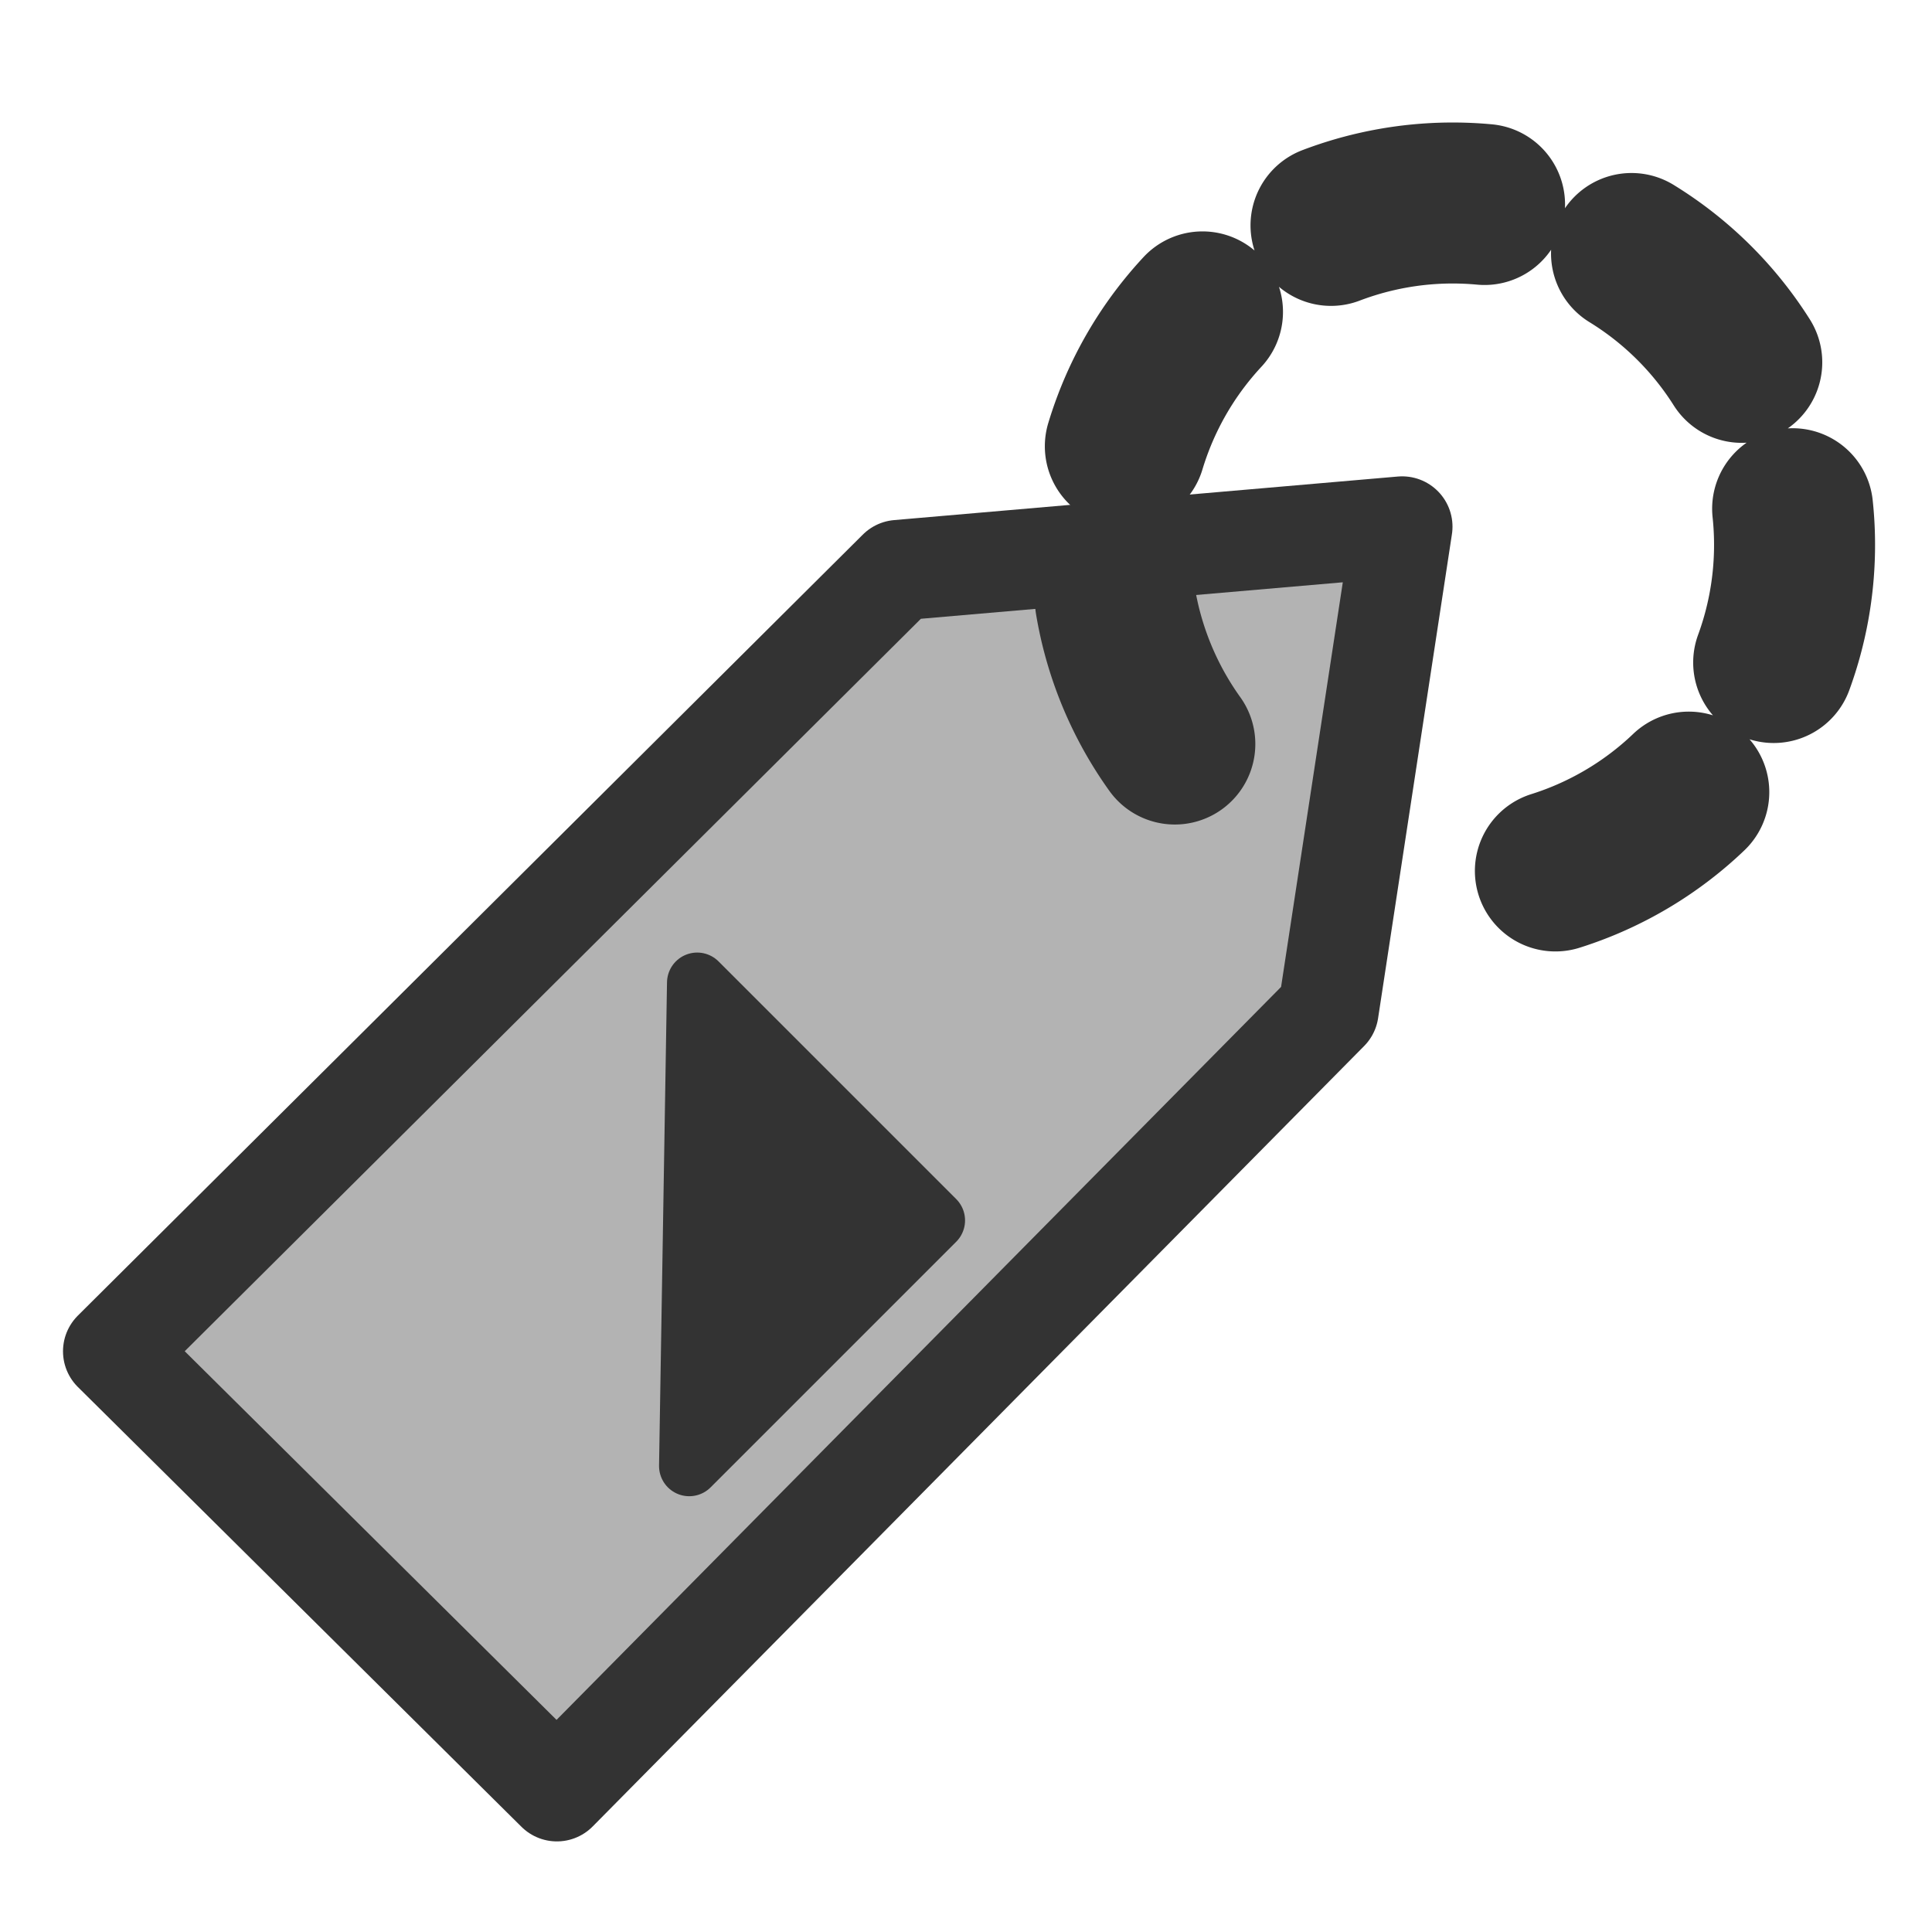 <svg xmlns="http://www.w3.org/2000/svg" viewBox="0 0 60 60" version="1.0"><path d="M3.52 41.966l13.775 13.658 23.958-24.237 2.293-15.031-15.647 1.353-24.38 24.257z" stroke-linejoin="round" fill-rule="evenodd" stroke="#333" stroke-linecap="round" stroke-width="3.125" fill="#b3b3b3"/><path d="M21.405 45.529l7.628-7.628-7.381-7.381-.247 15.009z" stroke-linejoin="round" fill-rule="evenodd" stroke="#333" stroke-linecap="round" stroke-width="1.875" fill="#333"/><path d="M36.485 23.106a10.617 10.617 0 119.408 4.404" stroke-linejoin="round" stroke="#333" stroke-linecap="round" stroke-dasharray="4.854,4.854" stroke-width="5" fill="none"/></svg>